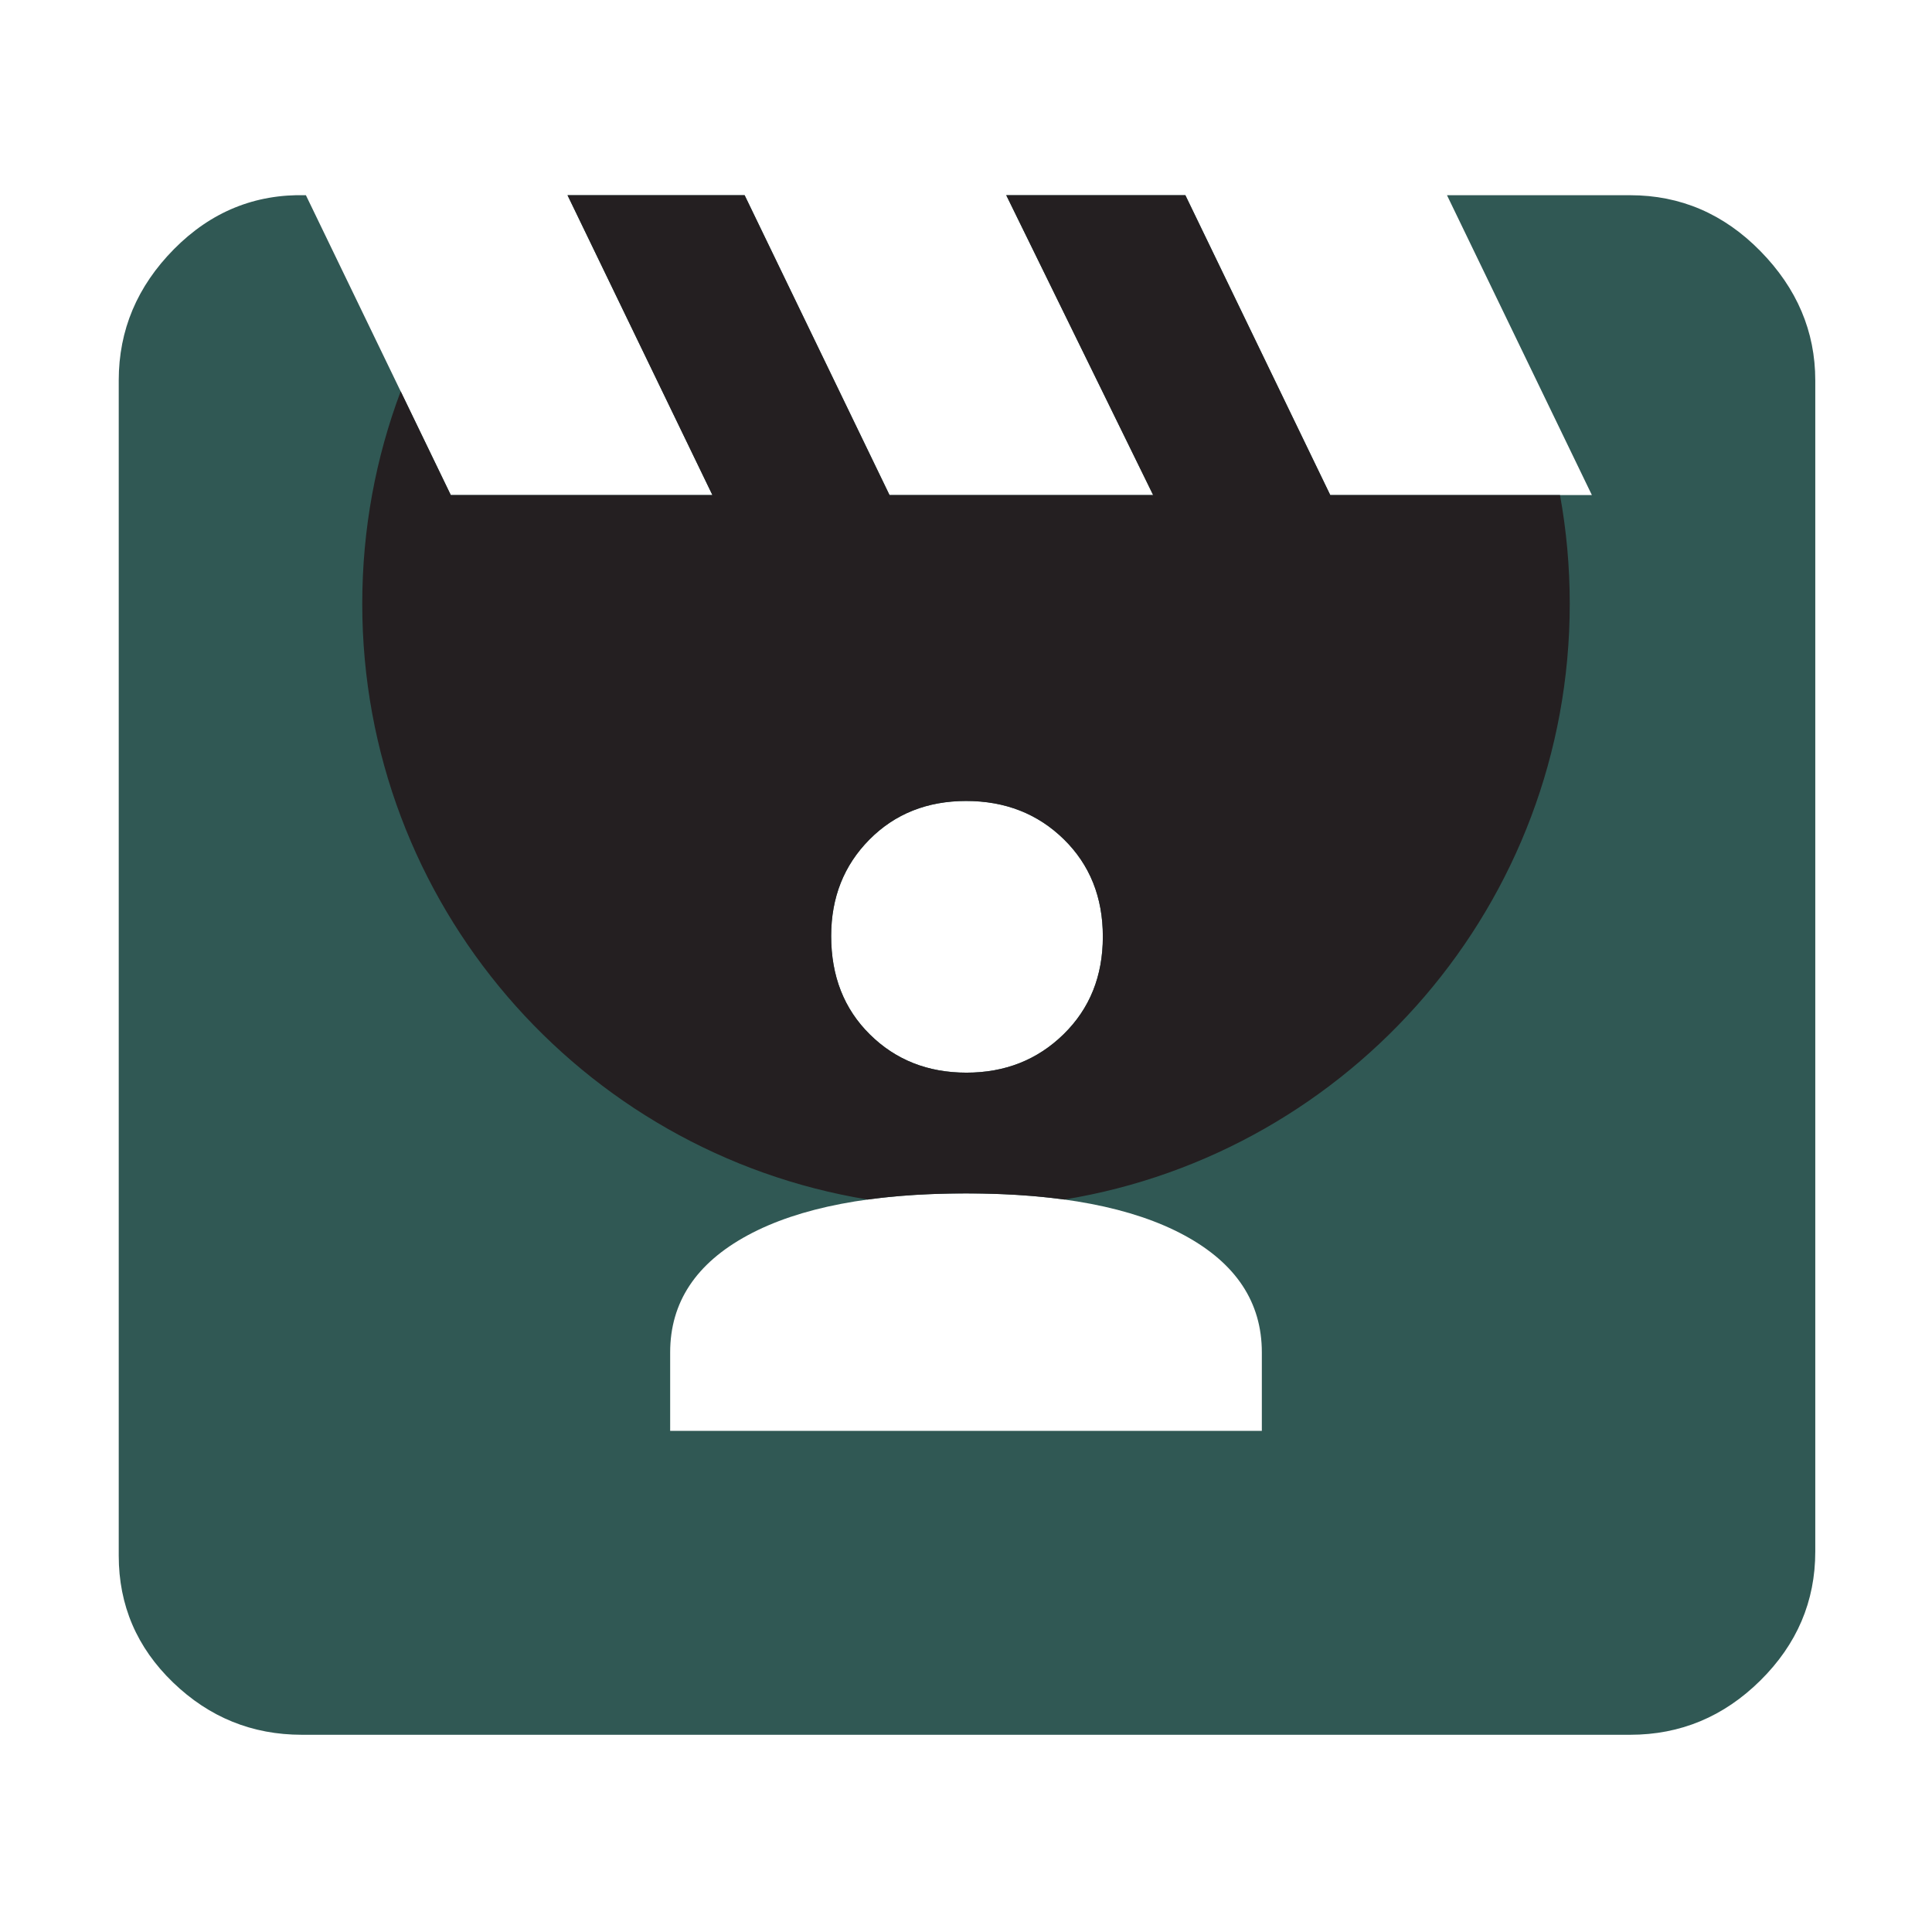<svg width="48" height="48" viewBox="0 0 48 48" fill="none" xmlns="http://www.w3.org/2000/svg">
<path d="M7.6 4.85L11.2 12.3H17.7L14.1 4.85H18.5L22.1 12.3H28.65L25 4.85H29.45L33.05 12.3H39.55L35.95 4.85H40.5C41.749 4.85 42.828 5.313 43.736 6.238C44.645 7.164 45.1 8.235 45.1 9.45V38.55C45.1 39.785 44.645 40.852 43.736 41.751C42.828 42.65 41.749 43.1 40.5 43.1H7.5C6.265 43.1 5.198 42.667 4.299 41.8C3.4 40.933 2.95 39.883 2.95 38.65V9.45C2.95 8.201 3.408 7.114 4.324 6.188C5.24 5.263 6.332 4.817 7.6 4.85ZM16.65 35.55H31.35V33.6C31.35 32.355 30.708 31.386 29.425 30.691C28.142 29.997 26.333 29.65 24 29.65C21.667 29.65 19.858 29.997 18.575 30.691C17.292 31.386 16.65 32.355 16.65 33.6V35.55ZM24.011 26.65C24.97 26.65 25.775 26.332 26.425 25.696C27.075 25.059 27.4 24.251 27.4 23.271C27.4 22.29 27.076 21.483 26.429 20.85C25.782 20.217 24.973 19.9 24.004 19.9C23.035 19.9 22.233 20.22 21.6 20.859C20.967 21.498 20.65 22.297 20.65 23.255C20.65 24.252 20.97 25.067 21.611 25.7C22.251 26.333 23.051 26.65 24.011 26.65Z" fill="#305854"/>
<path fill-rule="evenodd" clip-rule="evenodd" d="M26.444 29.802C33.566 28.635 39 22.452 39 15C39 14.078 38.917 13.176 38.758 12.3H33.05L29.45 4.85H25L28.65 12.3H22.1L18.5 4.85H14.1L17.7 12.3H11.2L9.955 9.723C9.338 11.364 9 13.143 9 15C9 22.452 14.434 28.635 21.556 29.802C22.294 29.701 23.109 29.65 24 29.65C24.891 29.65 25.706 29.701 26.444 29.802ZM26.425 25.695C25.775 26.332 24.97 26.65 24.011 26.65C23.051 26.65 22.251 26.333 21.611 25.7C20.97 25.067 20.65 24.252 20.65 23.254C20.65 22.297 20.967 21.498 21.6 20.859C22.233 20.22 23.035 19.9 24.004 19.9C24.973 19.9 25.782 20.217 26.429 20.85C27.076 21.483 27.4 22.29 27.4 23.27C27.4 24.251 27.075 25.059 26.425 25.695Z" fill="#241F21"/>
</svg>

